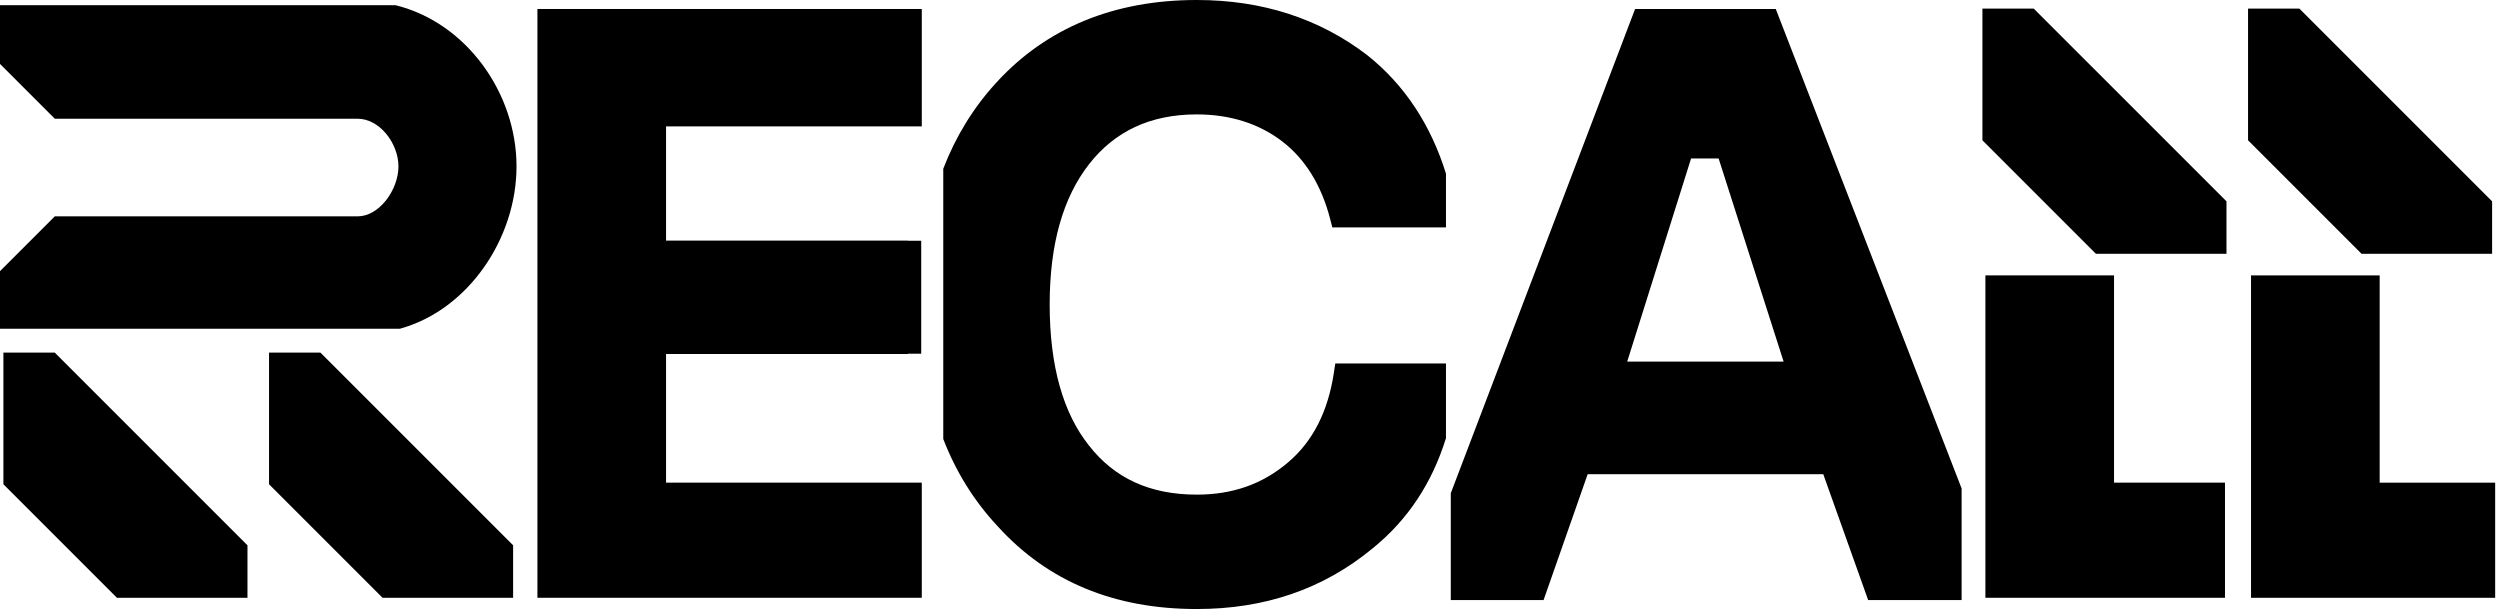 <svg width="391" height="96" viewBox="0 0 391 96" fill="none" xmlns="http://www.w3.org/2000/svg">
<g clip-path="url(#clip0_18092_4683)">
<path d="M61.852 0.814H0V9.998L8.57 18.569H55.927C57.55 18.569 59.132 19.426 60.355 20.874C61.58 22.325 62.318 24.23 62.318 26.025C62.318 27.83 61.573 29.836 60.33 31.385C59.085 32.936 57.505 33.837 55.927 33.837H8.57L0 42.408V51.414H62.536L62.751 51.353C73.263 48.358 80.783 37.276 80.783 26.025C80.783 14.493 72.894 3.61 62.045 0.863L61.852 0.814Z" fill="black"/>
<path d="M144.167 1.405H84.053V93.492H144.167V75.485H104.171V55.366H142.026V55.32H144.078V37.654H142.026V37.63H104.171V19.767H144.167V1.405Z" fill="black"/>
<path fill-rule="evenodd" clip-rule="evenodd" d="M277.729 1.405H255.728L226.903 77.139V93.847H241.417L248.311 74.168H285.16L292.179 93.847H306.797V76.394L277.729 1.405ZM254.494 56.557L264.485 24.782H268.791L278.958 56.557H254.494Z" fill="black"/>
<path d="M330.635 43.07H310.517V93.493H347.988V75.485H330.635V43.07Z" fill="black"/>
<path d="M372.18 43.07H352.062V93.493H390.244V75.485H372.18V43.07Z" fill="black"/>
<path d="M147.527 68.662V26.391C149.477 21.32 152.245 16.815 155.866 12.873C163.687 4.341 174.259 0 187.173 0C197.491 0 206.393 2.937 213.807 8.603L213.819 8.612L213.832 8.622C219.64 13.24 223.756 19.464 226.15 27.157V35.565H208.372L208.058 34.331C206.688 28.951 204.094 24.847 200.571 22.139C197.018 19.409 192.538 17.893 187.173 17.893C179.883 17.893 174.331 20.551 170.326 25.682C166.286 30.857 164.169 38.105 164.169 47.626C164.169 57.286 166.292 64.642 170.315 69.68L170.32 69.687L170.326 69.694C174.32 74.81 179.862 77.36 187.173 77.36C192.751 77.36 197.445 75.738 201.471 72.3L201.474 72.297C205.334 69.02 207.71 64.353 208.627 58.247L208.837 56.846H226.15V68.525C223.973 75.545 220.176 81.309 214.693 85.752C206.905 92.186 197.742 95.252 187.173 95.252C174.384 95.252 163.93 91.037 155.987 82.256C152.324 78.325 149.509 73.791 147.527 68.662Z" fill="black"/>
<path d="M38.705 85.287V93.493H18.287L0.533 75.738V55.143H8.561L38.705 85.287Z" fill="black"/>
<path d="M80.251 85.286V93.492H59.833L42.078 75.738V55.142H50.107L80.251 85.286Z" fill="black"/>
<path d="M318.078 1.348L348.222 31.491V39.697H327.804L310.05 21.943V1.348H318.078Z" fill="black"/>
<path d="M359.623 1.348L389.766 31.491V39.697H369.349L351.594 21.943V1.348H359.623Z" fill="black"/>
</g>
<defs>
<clipPath id="clip0_18092_4683">
<rect width="390.244" height="96" fill="white"/>
</clipPath>
</defs>
</svg>
